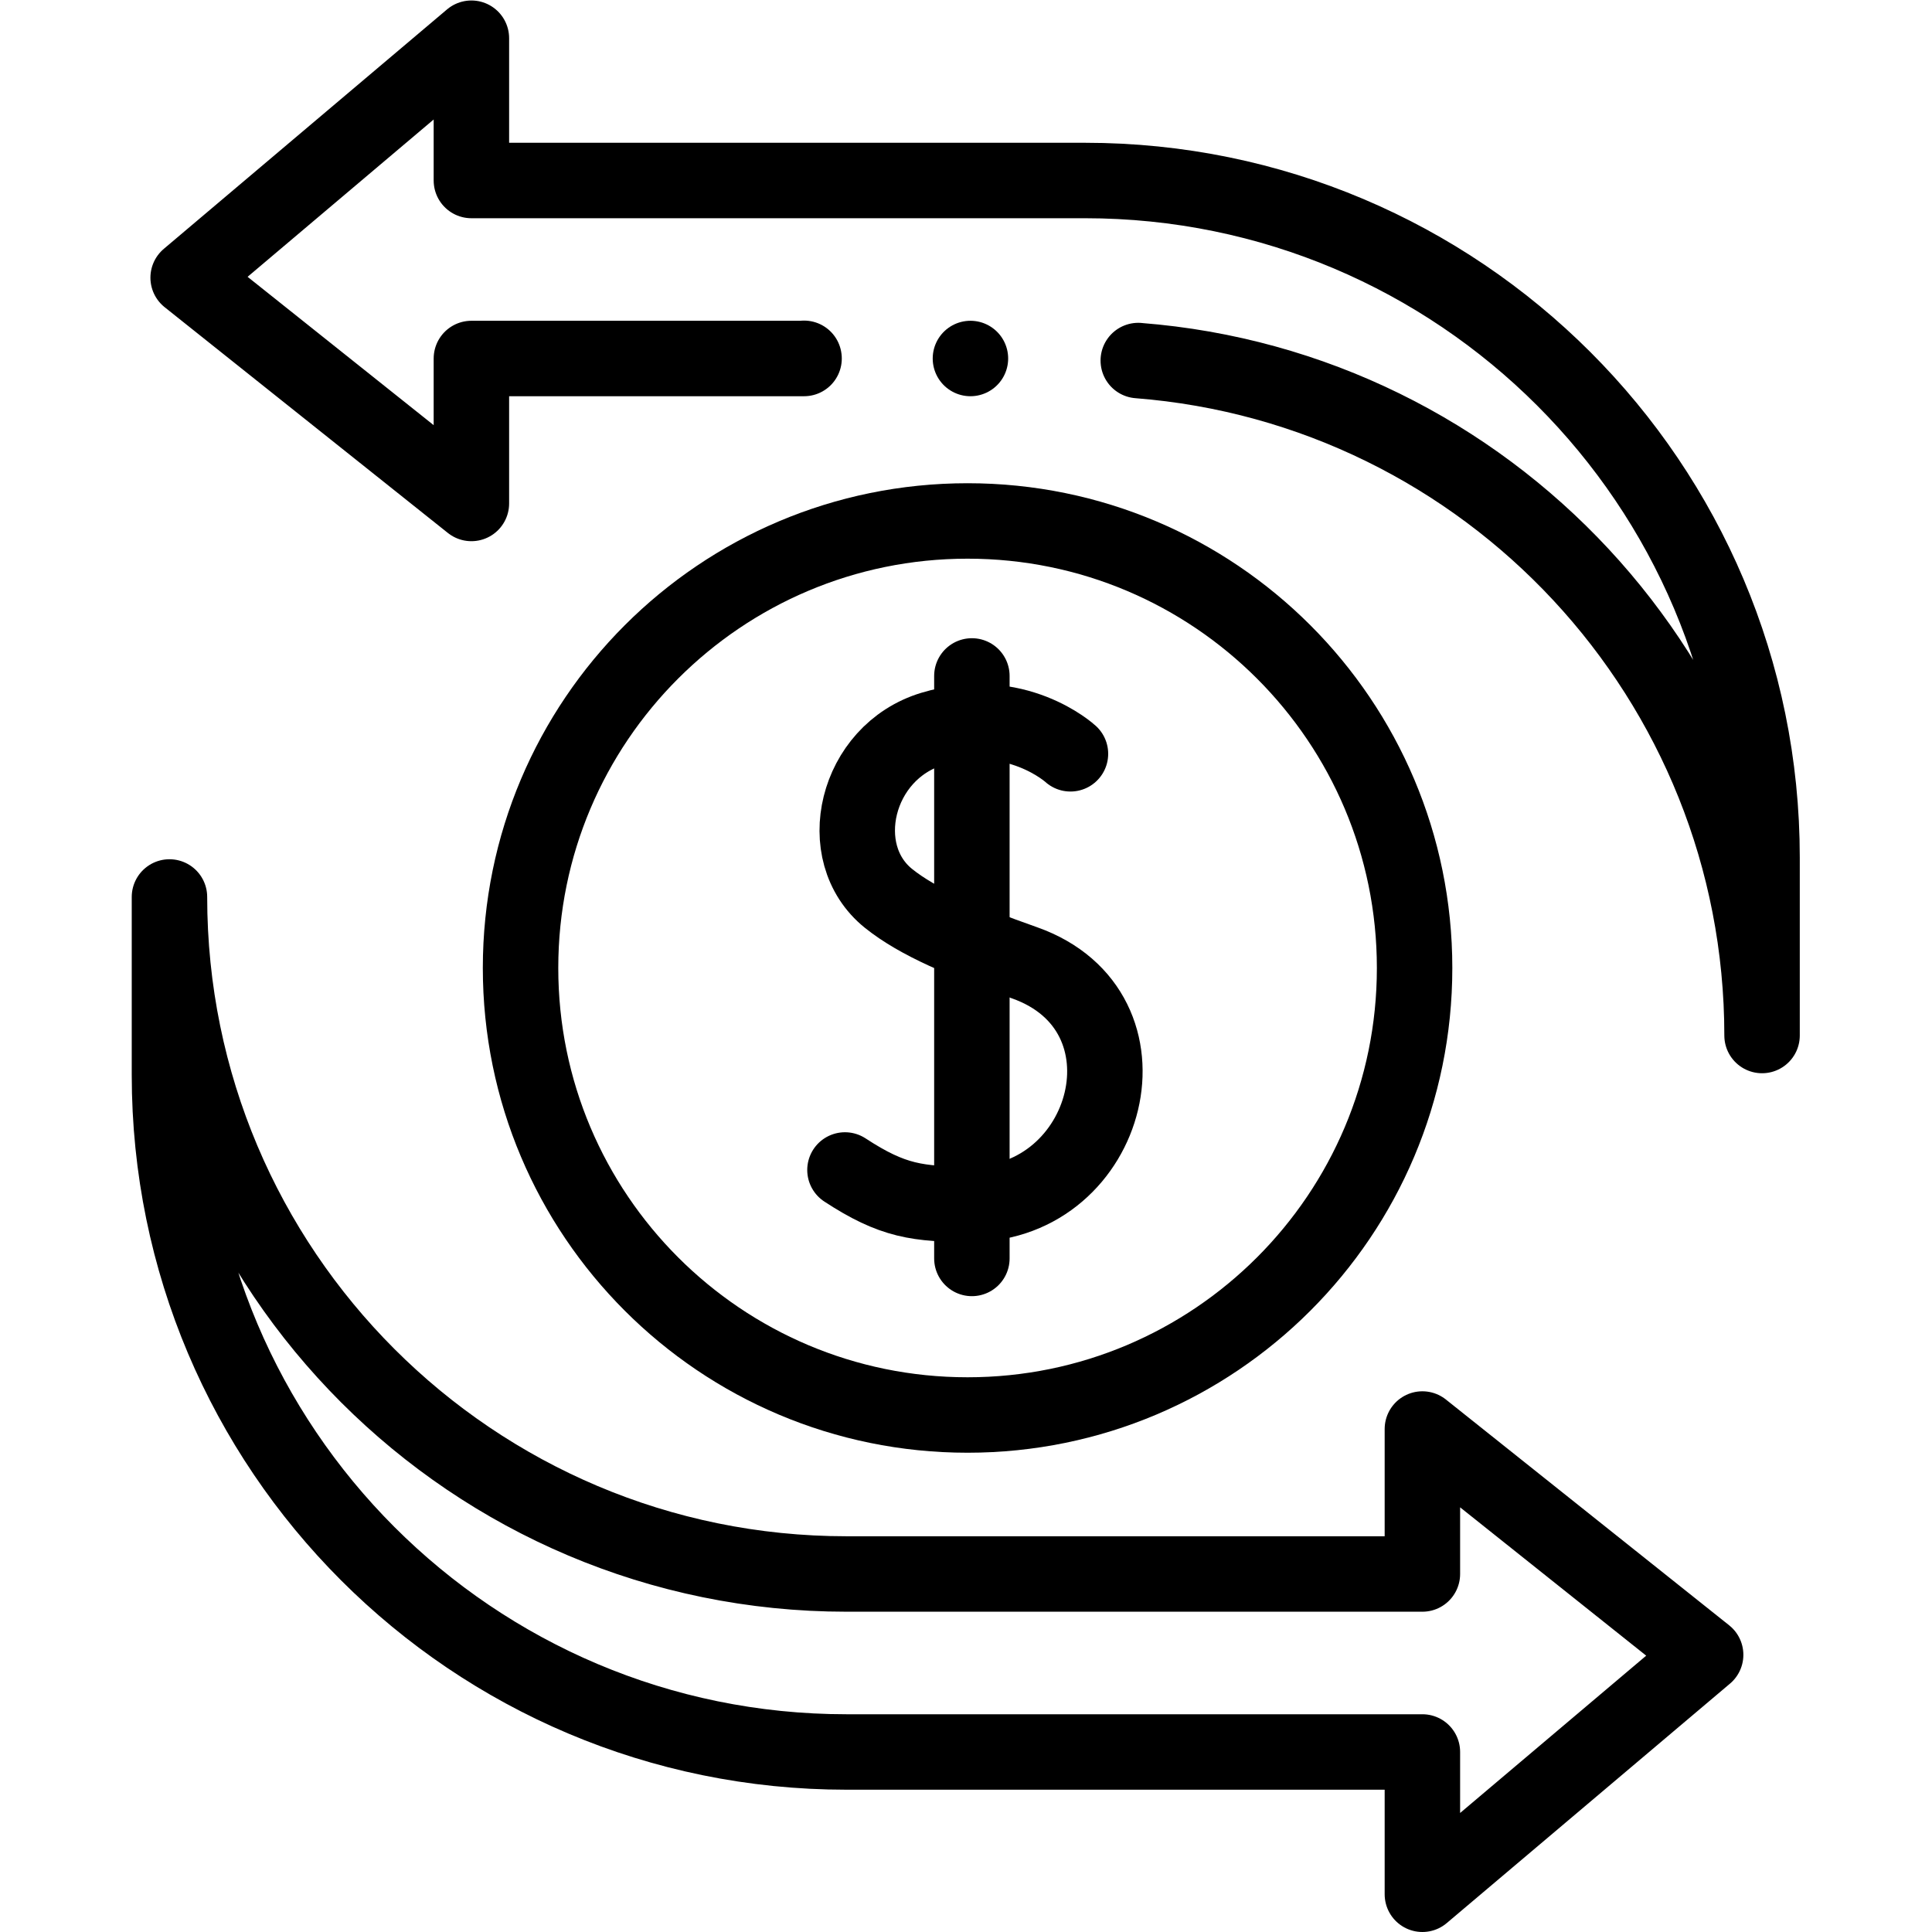 <?xml version="1.0" encoding="UTF-8" standalone="no"?>
<!-- Created with Inkscape (http://www.inkscape.org/) -->
<svg xmlns="http://www.w3.org/2000/svg" xmlns:svg="http://www.w3.org/2000/svg" version="1.1" id="svg3516" xml:space="preserve" width="682.667" height="682.667" viewBox="0 0 682.667 682.667">
  <defs id="defs3520">
    <clipPath id="clipPath3530">
      <path d="M 0,512 H 512 V 0 H 0 Z" id="path3528"></path>
    </clipPath>
  </defs>
  <g id="g3522" transform="matrix(1.333,0,0,-1.333,0,682.667)">
    <g id="g3524">
      <g id="g3526" clip-path="url(#clipPath3530)">
        <g id="g3532" transform="translate(44.921,274.362)">
          <path d="m 0,0 v 0 c 0,-99.114 80.348,-179.461 179.461,-179.461 h 152.661 v 38.428 l 75.084,-59.852 -75.084,-63.477 v 37.719 H 179.461 C 80.348,-226.643 0,-146.296 0,-47.183 Z" style="fill:none;stroke:#000000;stroke-width:20;stroke-linecap:round;stroke-linejoin:round;stroke-miterlimit:10;stroke-dasharray:none;stroke-opacity:1" id="path3534"></path>
        </g>
        <g id="g3536" transform="translate(301.731,416.558)">
          <path d="M 0,0 V -0.009 C 92.517,-7.206 165.349,-84.556 165.349,-178.92 v 47.183 c 0,99.113 -80.348,179.46 -179.461,179.46 h -162.663 v 37.719 l -75.084,-63.477 75.084,-59.852 V 0.541 h 88.183 c -0.002,0.017 -0.005,0.033 -0.007,0.05" style="fill:none;stroke:#000000;stroke-width:20;stroke-linecap:round;stroke-linejoin:round;stroke-miterlimit:10;stroke-dasharray:none;stroke-opacity:1" id="path3538"></path>
        </g>
        <g id="g3540" transform="translate(374.976,255.54)">
          <path d="m 0,0 c 0,-65.442 -53.052,-118.495 -118.495,-118.495 -65.443,0 -118.495,53.053 -118.495,118.495 0,65.443 53.052,118.495 118.495,118.495 C -53.052,118.495 0,65.443 0,0 Z" style="fill:none;stroke:#000000;stroke-width:20;stroke-linecap:round;stroke-linejoin:round;stroke-miterlimit:10;stroke-dasharray:none;stroke-opacity:1" id="path3542"></path>
        </g>
        <g id="g3544" transform="translate(283.754,312.312)">
          <path d="m 0,0 c 0,0 -14.413,13.294 -36.629,6.602 -20.399,-6.145 -26.579,-32.9 -11.603,-44.93 7.886,-6.335 19.936,-11.376 36.078,-17.081 36.127,-12.771 22.771,-63.719 -13.977,-63.963 -14.341,-0.096 -21.046,0.814 -33.643,9.056" style="fill:none;stroke:#000000;stroke-width:20;stroke-linecap:round;stroke-linejoin:round;stroke-miterlimit:10;stroke-dasharray:none;stroke-opacity:1" id="path3546"></path>
        </g>
        <g id="g3548" transform="translate(257.623,332.954)">
          <path d="M 0,0 V -154.409" style="fill:none;stroke:#000000;stroke-width:20;stroke-linecap:round;stroke-linejoin:round;stroke-miterlimit:10;stroke-dasharray:none;stroke-opacity:1" id="path3550"></path>
        </g>
        <g id="g3552" transform="translate(257.24,417.099)">
          <path d="M 0,0 V 0" style="fill:none;stroke:#000000;stroke-width:20;stroke-linecap:round;stroke-linejoin:round;stroke-miterlimit:10;stroke-dasharray:none;stroke-opacity:1" id="path3554"></path>
        </g>
      </g>
    </g>
  </g>
</svg>
